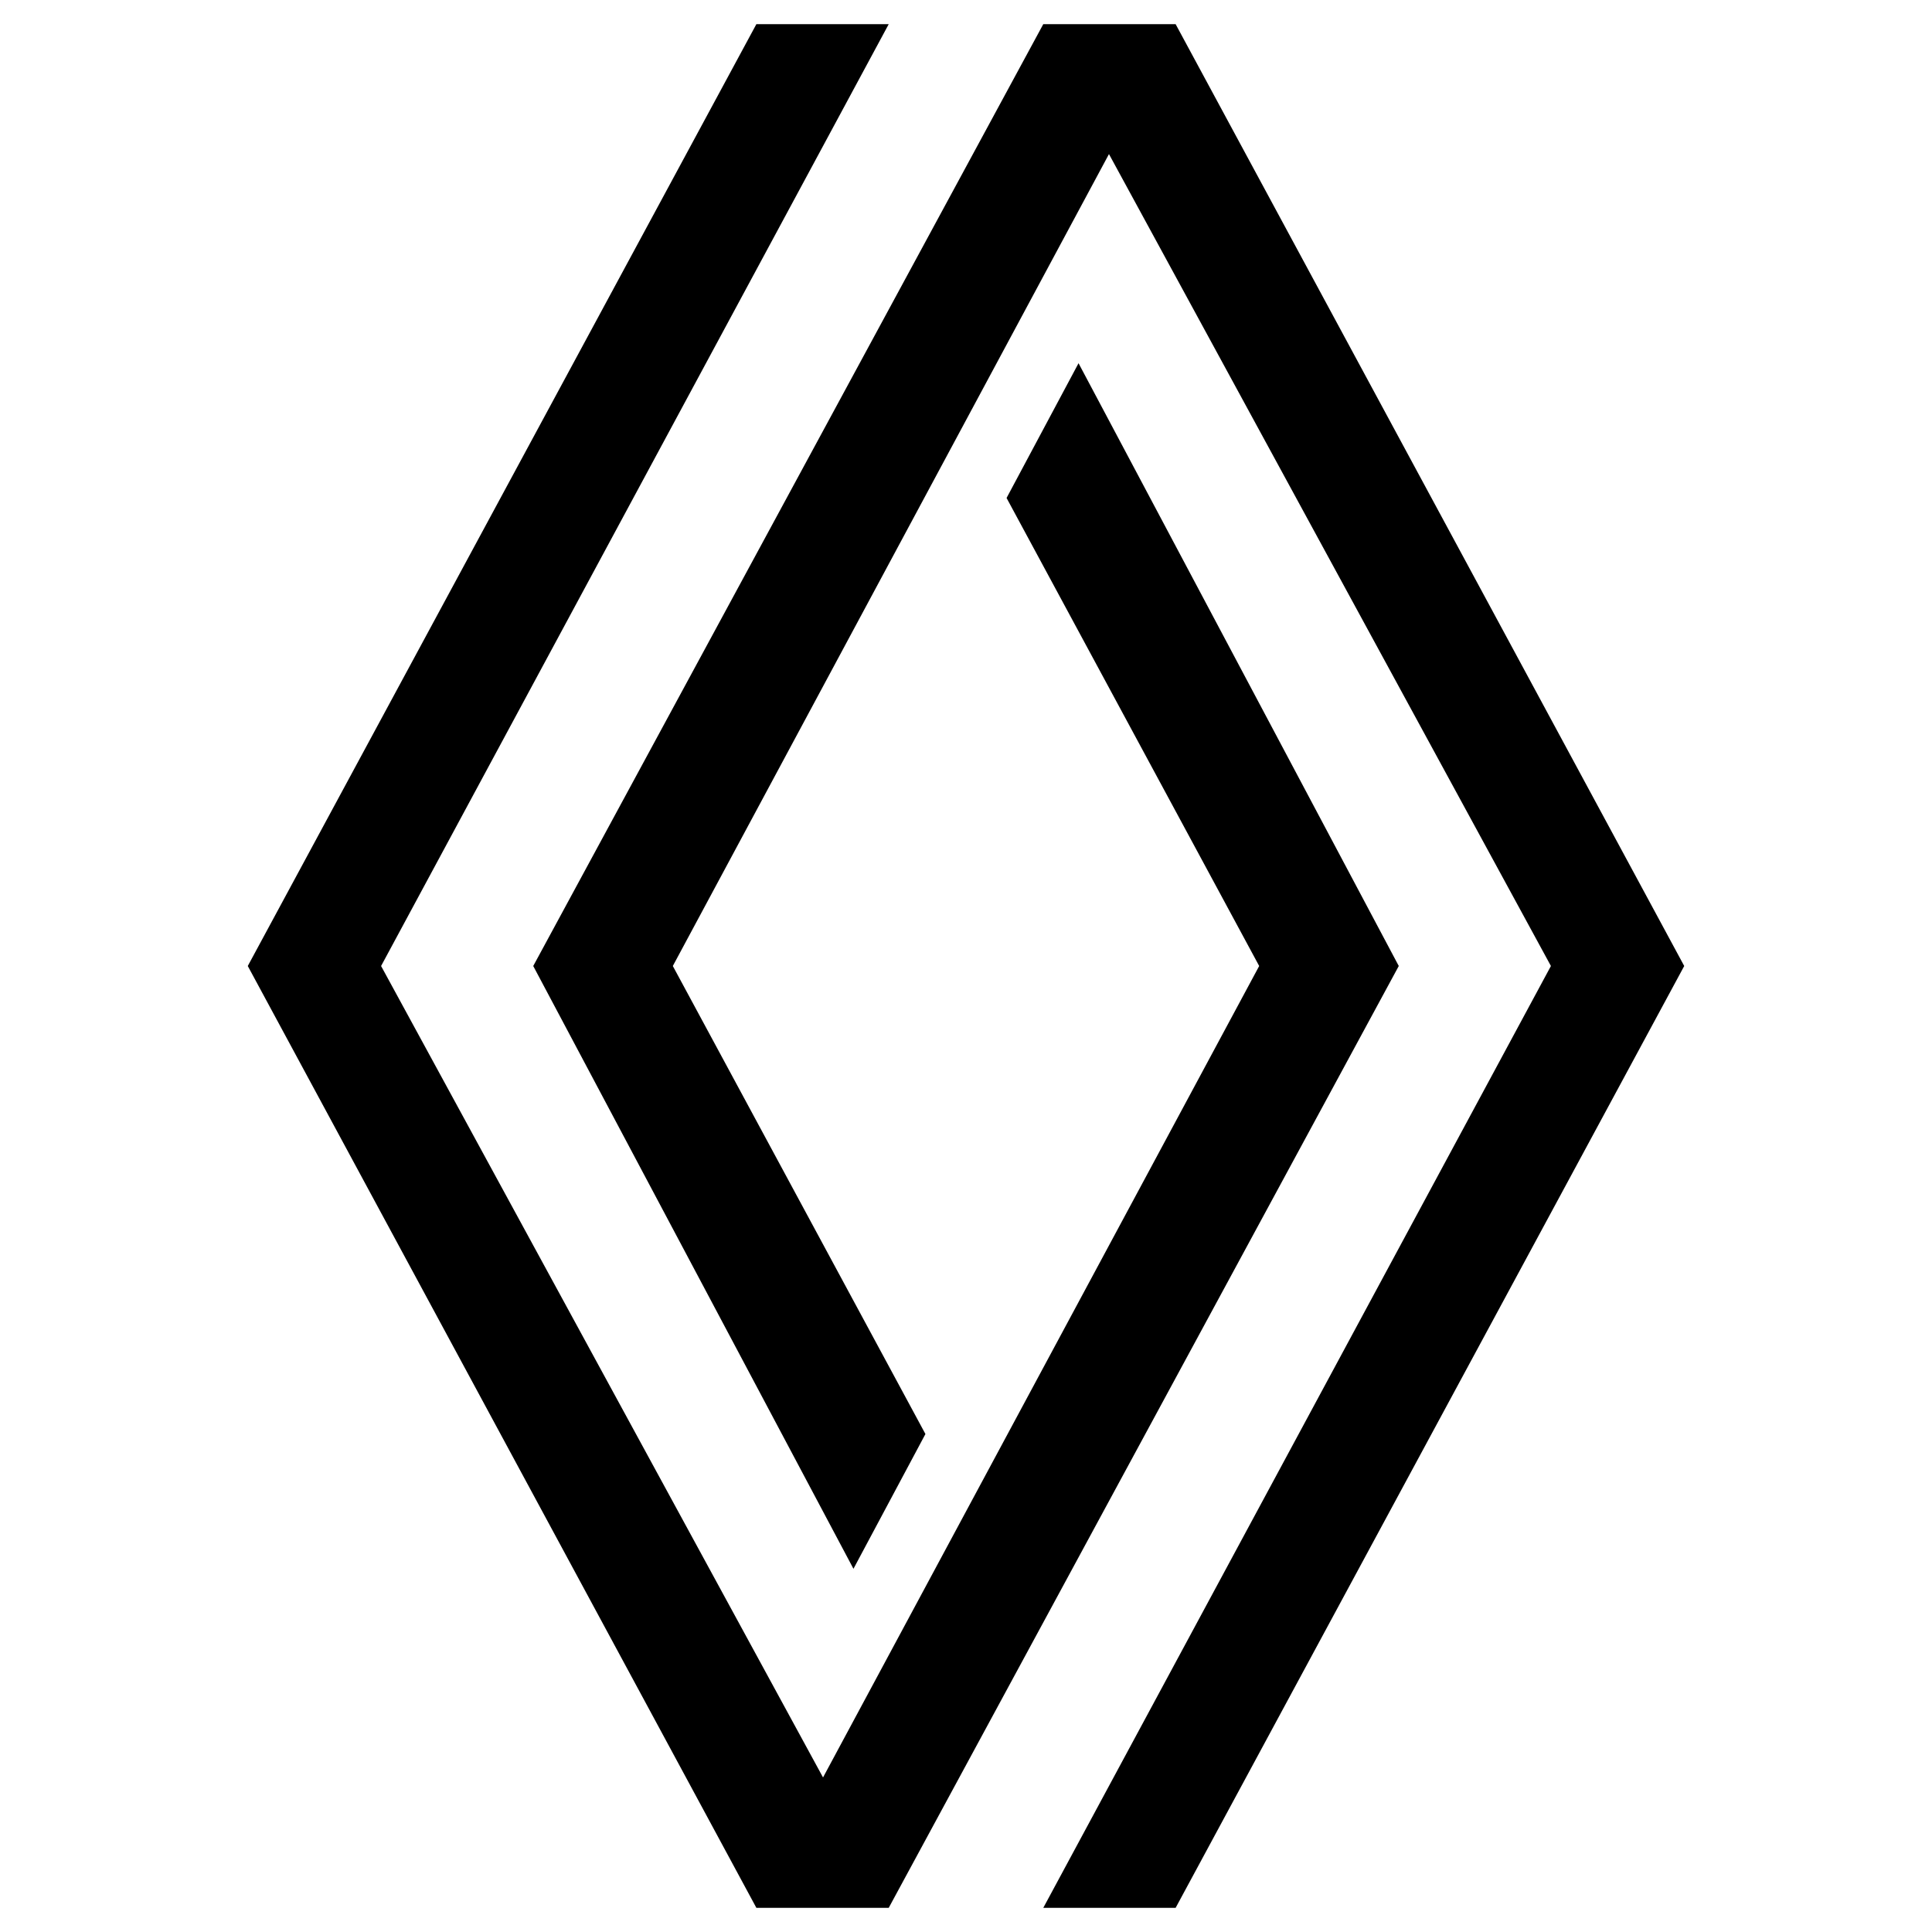 <svg id="Livello_1" data-name="Livello 1" xmlns="http://www.w3.org/2000/svg" viewBox="0 0 40 40"><polygon points="22.33 7.52 20.84 10.31 26.07 20 17.04 36.8 7.89 20 18.4 0.5 15.66 0.5 5.13 20 15.66 39.5 18.4 39.5 28.96 20 22.33 7.52"/><polygon points="24.34 0.5 21.6 0.5 11.04 20 17.67 32.48 19.16 29.69 13.93 20 22.96 3.19 32.11 20 21.6 39.5 24.34 39.5 34.87 20 24.34 0.5"/></svg>